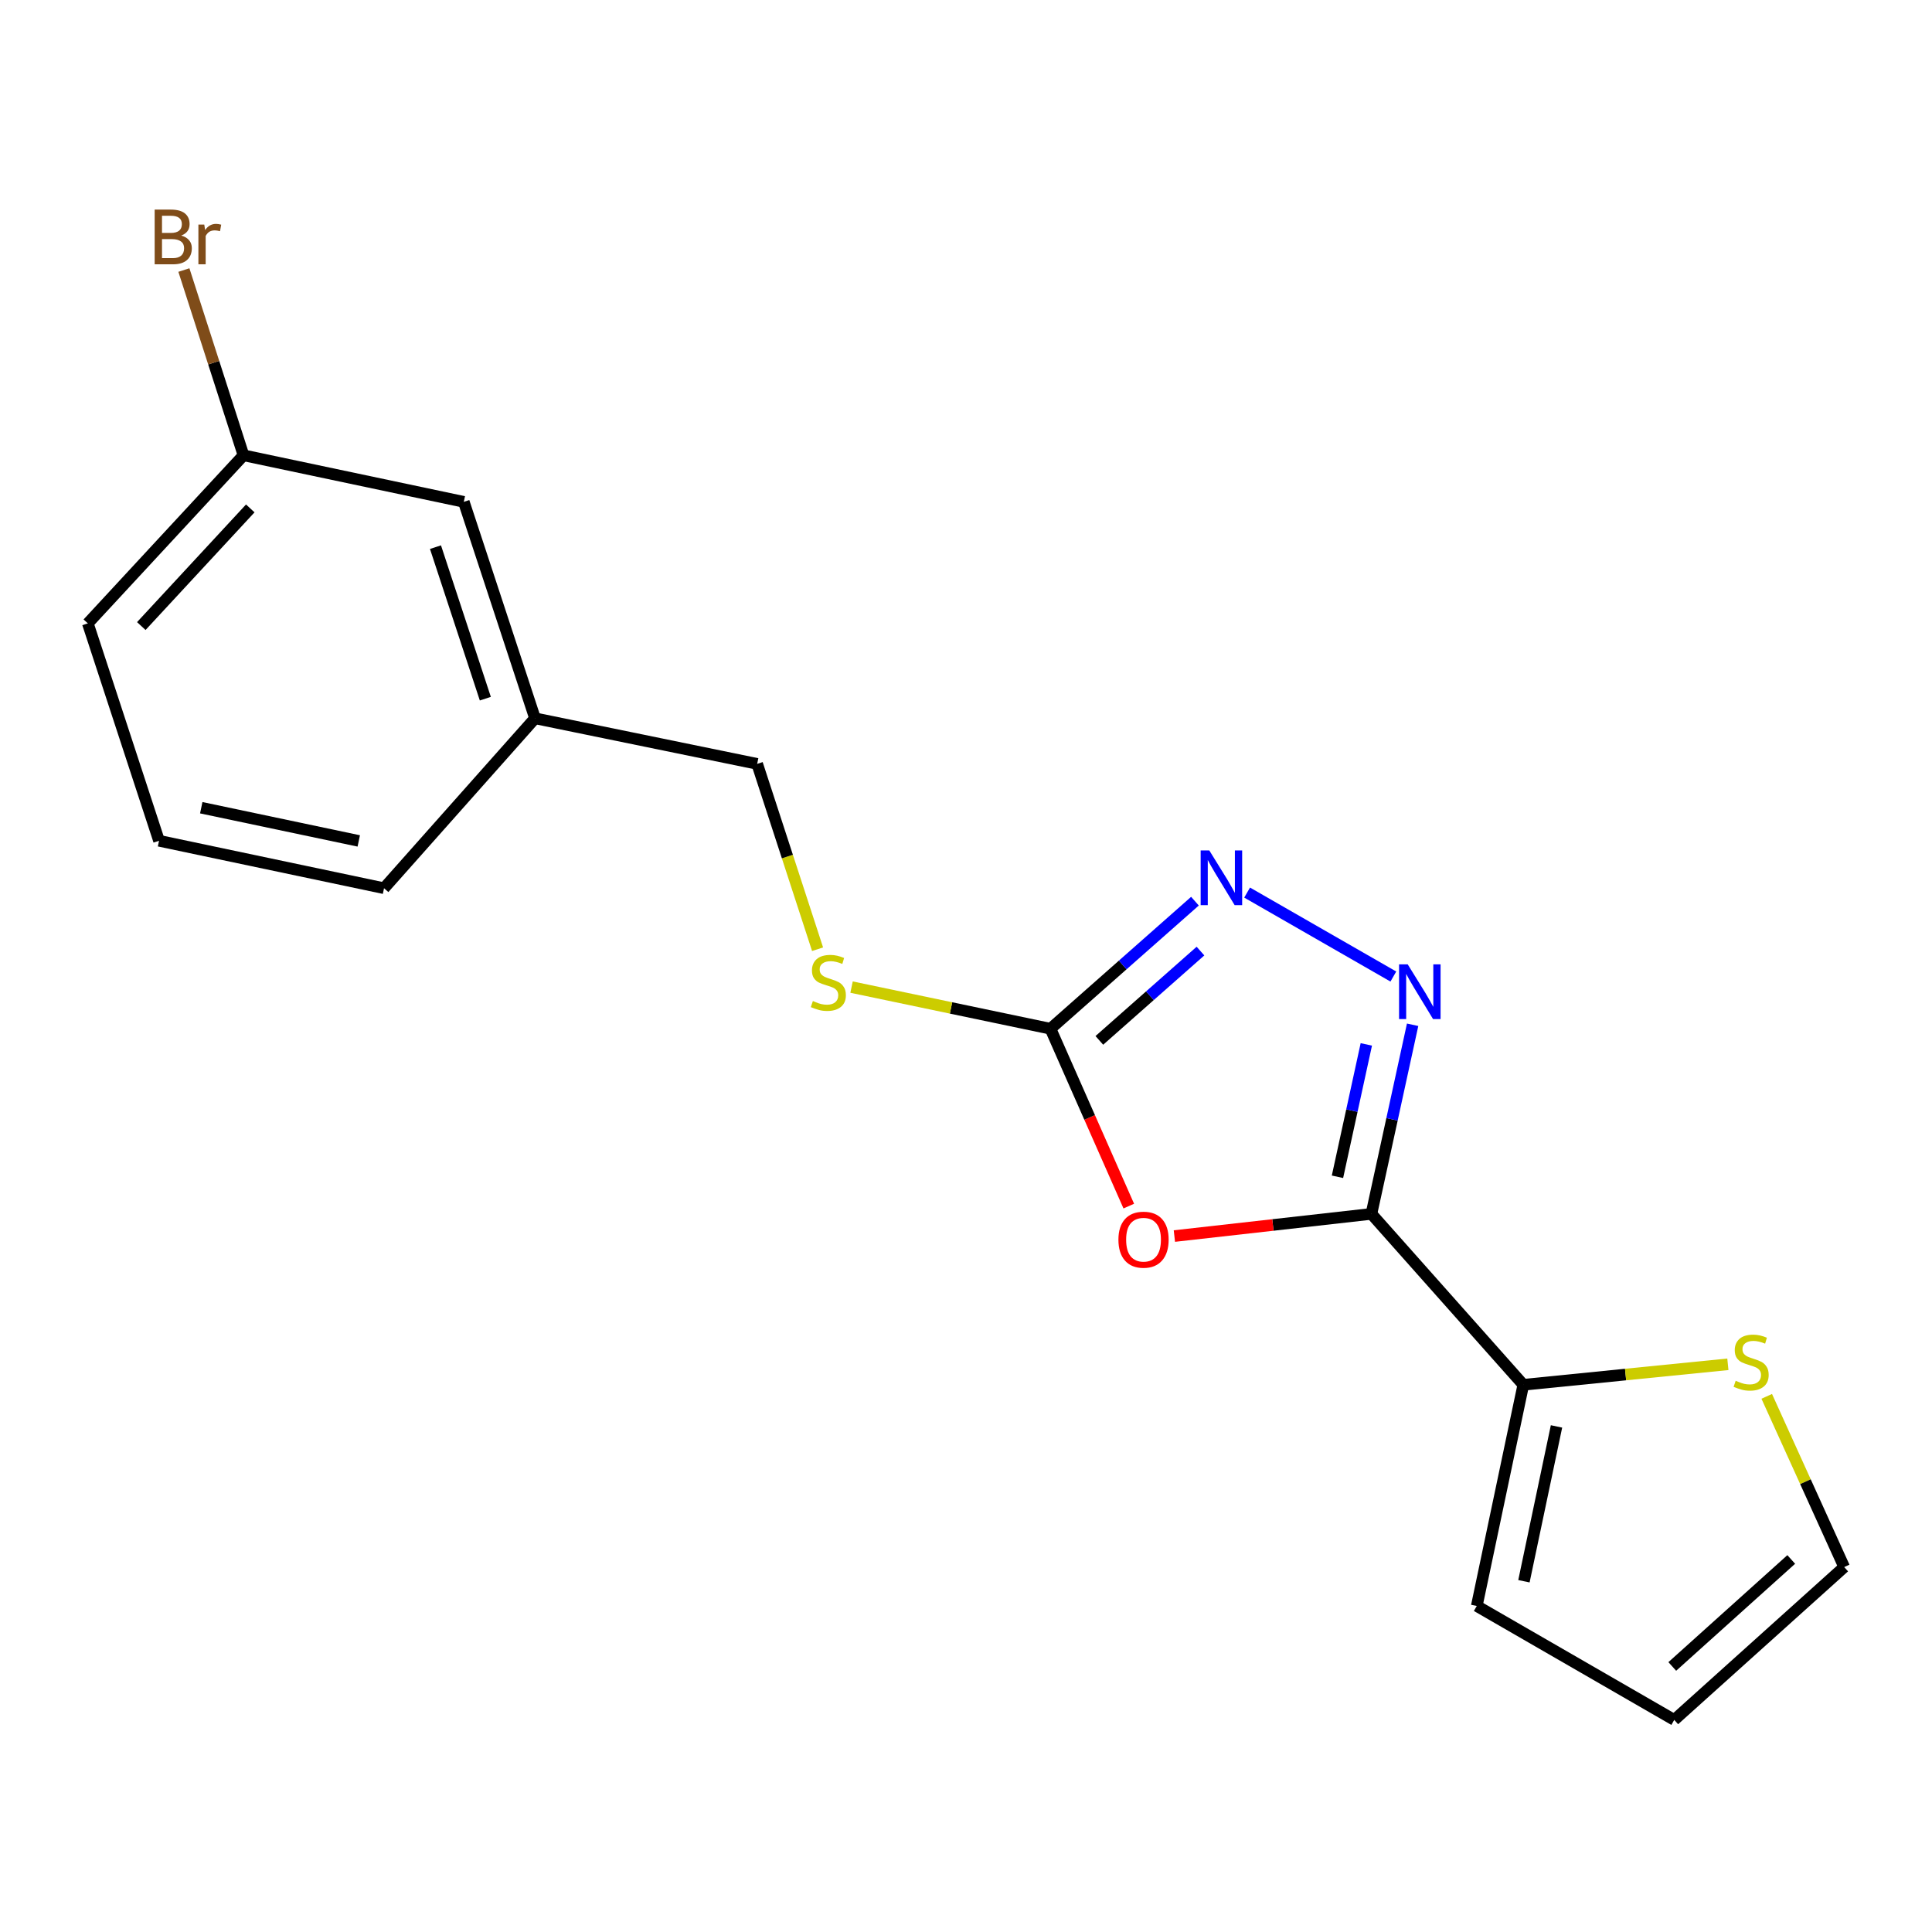 <?xml version='1.0' encoding='iso-8859-1'?>
<svg version='1.1' baseProfile='full'
              xmlns='http://www.w3.org/2000/svg'
                      xmlns:rdkit='http://www.rdkit.org/xml'
                      xmlns:xlink='http://www.w3.org/1999/xlink'
                  xml:space='preserve'
width='1000px' height='1000px' viewBox='0 0 1000 1000'>
<!-- END OF HEADER -->
<rect style='opacity:1.0;fill:#FFFFFF;stroke:none' width='1000' height='1000' x='0' y='0'> </rect>
<path class='bond-0' d='M 709.84,628.305 L 658.849,634.042' style='fill:none;fill-rule:evenodd;stroke:#000000;stroke-width:6px;stroke-linecap:butt;stroke-linejoin:miter;stroke-opacity:1' />
<path class='bond-0' d='M 658.849,634.042 L 607.859,639.779' style='fill:none;fill-rule:evenodd;stroke:#FF0000;stroke-width:6px;stroke-linecap:butt;stroke-linejoin:miter;stroke-opacity:1' />
<path class='bond-1' d='M 709.84,628.305 L 720.504,579.363' style='fill:none;fill-rule:evenodd;stroke:#000000;stroke-width:6px;stroke-linecap:butt;stroke-linejoin:miter;stroke-opacity:1' />
<path class='bond-1' d='M 720.504,579.363 L 731.168,530.422' style='fill:none;fill-rule:evenodd;stroke:#0000FF;stroke-width:6px;stroke-linecap:butt;stroke-linejoin:miter;stroke-opacity:1' />
<path class='bond-1' d='M 692.274,609.098 L 699.739,574.839' style='fill:none;fill-rule:evenodd;stroke:#000000;stroke-width:6px;stroke-linecap:butt;stroke-linejoin:miter;stroke-opacity:1' />
<path class='bond-1' d='M 699.739,574.839 L 707.204,540.58' style='fill:none;fill-rule:evenodd;stroke:#0000FF;stroke-width:6px;stroke-linecap:butt;stroke-linejoin:miter;stroke-opacity:1' />
<path class='bond-4' d='M 709.84,628.305 L 788.461,716.761' style='fill:none;fill-rule:evenodd;stroke:#000000;stroke-width:6px;stroke-linecap:butt;stroke-linejoin:miter;stroke-opacity:1' />
<path class='bond-2' d='M 584.254,624.274 L 563.993,578.378' style='fill:none;fill-rule:evenodd;stroke:#FF0000;stroke-width:6px;stroke-linecap:butt;stroke-linejoin:miter;stroke-opacity:1' />
<path class='bond-2' d='M 563.993,578.378 L 543.732,532.482' style='fill:none;fill-rule:evenodd;stroke:#000000;stroke-width:6px;stroke-linecap:butt;stroke-linejoin:miter;stroke-opacity:1' />
<path class='bond-3' d='M 721.193,505.453 L 645.505,461.997' style='fill:none;fill-rule:evenodd;stroke:#0000FF;stroke-width:6px;stroke-linecap:butt;stroke-linejoin:miter;stroke-opacity:1' />
<path class='bond-6' d='M 543.732,532.482 L 492.248,521.703' style='fill:none;fill-rule:evenodd;stroke:#000000;stroke-width:6px;stroke-linecap:butt;stroke-linejoin:miter;stroke-opacity:1' />
<path class='bond-6' d='M 492.248,521.703 L 440.764,510.924' style='fill:none;fill-rule:evenodd;stroke:#CCCC00;stroke-width:6px;stroke-linecap:butt;stroke-linejoin:miter;stroke-opacity:1' />
<path class='bond-18' d='M 543.732,532.482 L 581.12,499.465' style='fill:none;fill-rule:evenodd;stroke:#000000;stroke-width:6px;stroke-linecap:butt;stroke-linejoin:miter;stroke-opacity:1' />
<path class='bond-18' d='M 581.12,499.465 L 618.509,466.447' style='fill:none;fill-rule:evenodd;stroke:#0000FF;stroke-width:6px;stroke-linecap:butt;stroke-linejoin:miter;stroke-opacity:1' />
<path class='bond-18' d='M 569.016,538.506 L 595.188,515.394' style='fill:none;fill-rule:evenodd;stroke:#000000;stroke-width:6px;stroke-linecap:butt;stroke-linejoin:miter;stroke-opacity:1' />
<path class='bond-18' d='M 595.188,515.394 L 621.36,492.282' style='fill:none;fill-rule:evenodd;stroke:#0000FF;stroke-width:6px;stroke-linecap:butt;stroke-linejoin:miter;stroke-opacity:1' />
<path class='bond-5' d='M 788.461,716.761 L 841.402,711.46' style='fill:none;fill-rule:evenodd;stroke:#000000;stroke-width:6px;stroke-linecap:butt;stroke-linejoin:miter;stroke-opacity:1' />
<path class='bond-5' d='M 841.402,711.46 L 894.343,706.16' style='fill:none;fill-rule:evenodd;stroke:#CCCC00;stroke-width:6px;stroke-linecap:butt;stroke-linejoin:miter;stroke-opacity:1' />
<path class='bond-7' d='M 788.461,716.761 L 764.375,831.25' style='fill:none;fill-rule:evenodd;stroke:#000000;stroke-width:6px;stroke-linecap:butt;stroke-linejoin:miter;stroke-opacity:1' />
<path class='bond-7' d='M 805.645,738.309 L 788.785,818.452' style='fill:none;fill-rule:evenodd;stroke:#000000;stroke-width:6px;stroke-linecap:butt;stroke-linejoin:miter;stroke-opacity:1' />
<path class='bond-8' d='M 914.459,722.748 L 934.502,766.928' style='fill:none;fill-rule:evenodd;stroke:#CCCC00;stroke-width:6px;stroke-linecap:butt;stroke-linejoin:miter;stroke-opacity:1' />
<path class='bond-8' d='M 934.502,766.928 L 954.545,811.108' style='fill:none;fill-rule:evenodd;stroke:#000000;stroke-width:6px;stroke-linecap:butt;stroke-linejoin:miter;stroke-opacity:1' />
<path class='bond-10' d='M 423.176,491.316 L 407.543,443.349' style='fill:none;fill-rule:evenodd;stroke:#CCCC00;stroke-width:6px;stroke-linecap:butt;stroke-linejoin:miter;stroke-opacity:1' />
<path class='bond-10' d='M 407.543,443.349 L 391.91,395.383' style='fill:none;fill-rule:evenodd;stroke:#000000;stroke-width:6px;stroke-linecap:butt;stroke-linejoin:miter;stroke-opacity:1' />
<path class='bond-9' d='M 764.375,831.25 L 866.586,890.224' style='fill:none;fill-rule:evenodd;stroke:#000000;stroke-width:6px;stroke-linecap:butt;stroke-linejoin:miter;stroke-opacity:1' />
<path class='bond-19' d='M 954.545,811.108 L 866.586,890.224' style='fill:none;fill-rule:evenodd;stroke:#000000;stroke-width:6px;stroke-linecap:butt;stroke-linejoin:miter;stroke-opacity:1' />
<path class='bond-19' d='M 927.139,807.175 L 865.567,862.556' style='fill:none;fill-rule:evenodd;stroke:#000000;stroke-width:6px;stroke-linecap:butt;stroke-linejoin:miter;stroke-opacity:1' />
<path class='bond-13' d='M 391.91,395.383 L 276.925,371.793' style='fill:none;fill-rule:evenodd;stroke:#000000;stroke-width:6px;stroke-linecap:butt;stroke-linejoin:miter;stroke-opacity:1' />
<path class='bond-11' d='M 240.064,259.759 L 276.925,371.793' style='fill:none;fill-rule:evenodd;stroke:#000000;stroke-width:6px;stroke-linecap:butt;stroke-linejoin:miter;stroke-opacity:1' />
<path class='bond-11' d='M 225.406,283.206 L 251.208,361.63' style='fill:none;fill-rule:evenodd;stroke:#000000;stroke-width:6px;stroke-linecap:butt;stroke-linejoin:miter;stroke-opacity:1' />
<path class='bond-12' d='M 240.064,259.759 L 126.035,235.662' style='fill:none;fill-rule:evenodd;stroke:#000000;stroke-width:6px;stroke-linecap:butt;stroke-linejoin:miter;stroke-opacity:1' />
<path class='bond-14' d='M 126.035,235.662 L 110.609,187.719' style='fill:none;fill-rule:evenodd;stroke:#000000;stroke-width:6px;stroke-linecap:butt;stroke-linejoin:miter;stroke-opacity:1' />
<path class='bond-14' d='M 110.609,187.719 L 95.182,139.776' style='fill:none;fill-rule:evenodd;stroke:#7F4C19;stroke-width:6px;stroke-linecap:butt;stroke-linejoin:miter;stroke-opacity:1' />
<path class='bond-20' d='M 126.035,235.662 L 45.455,322.654' style='fill:none;fill-rule:evenodd;stroke:#000000;stroke-width:6px;stroke-linecap:butt;stroke-linejoin:miter;stroke-opacity:1' />
<path class='bond-20' d='M 129.539,263.153 L 73.133,324.047' style='fill:none;fill-rule:evenodd;stroke:#000000;stroke-width:6px;stroke-linecap:butt;stroke-linejoin:miter;stroke-opacity:1' />
<path class='bond-17' d='M 276.925,371.793 L 198.776,459.741' style='fill:none;fill-rule:evenodd;stroke:#000000;stroke-width:6px;stroke-linecap:butt;stroke-linejoin:miter;stroke-opacity:1' />
<path class='bond-15' d='M 82.315,435.183 L 198.776,459.741' style='fill:none;fill-rule:evenodd;stroke:#000000;stroke-width:6px;stroke-linecap:butt;stroke-linejoin:miter;stroke-opacity:1' />
<path class='bond-15' d='M 104.169,418.072 L 185.692,435.263' style='fill:none;fill-rule:evenodd;stroke:#000000;stroke-width:6px;stroke-linecap:butt;stroke-linejoin:miter;stroke-opacity:1' />
<path class='bond-16' d='M 82.315,435.183 L 45.455,322.654' style='fill:none;fill-rule:evenodd;stroke:#000000;stroke-width:6px;stroke-linecap:butt;stroke-linejoin:miter;stroke-opacity:1' />
<path  class='atom-1' d='M 578.891 641.656
Q 578.891 634.856, 582.251 631.056
Q 585.611 627.256, 591.891 627.256
Q 598.171 627.256, 601.531 631.056
Q 604.891 634.856, 604.891 641.656
Q 604.891 648.536, 601.491 652.456
Q 598.091 656.336, 591.891 656.336
Q 585.651 656.336, 582.251 652.456
Q 578.891 648.576, 578.891 641.656
M 591.891 653.136
Q 596.211 653.136, 598.531 650.256
Q 600.891 647.336, 600.891 641.656
Q 600.891 636.096, 598.531 633.296
Q 596.211 630.456, 591.891 630.456
Q 587.571 630.456, 585.211 633.256
Q 582.891 636.056, 582.891 641.656
Q 582.891 647.376, 585.211 650.256
Q 587.571 653.136, 591.891 653.136
' fill='#FF0000'/>
<path  class='atom-2' d='M 728.634 499.16
L 737.914 514.16
Q 738.834 515.64, 740.314 518.32
Q 741.794 521, 741.874 521.16
L 741.874 499.16
L 745.634 499.16
L 745.634 527.48
L 741.754 527.48
L 731.794 511.08
Q 730.634 509.16, 729.394 506.96
Q 728.194 504.76, 727.834 504.08
L 727.834 527.48
L 724.154 527.48
L 724.154 499.16
L 728.634 499.16
' fill='#0000FF'/>
<path  class='atom-4' d='M 625.939 440.197
L 635.219 455.197
Q 636.139 456.677, 637.619 459.357
Q 639.099 462.037, 639.179 462.197
L 639.179 440.197
L 642.939 440.197
L 642.939 468.517
L 639.059 468.517
L 629.099 452.117
Q 627.939 450.197, 626.699 447.997
Q 625.499 445.797, 625.139 445.117
L 625.139 468.517
L 621.459 468.517
L 621.459 440.197
L 625.939 440.197
' fill='#0000FF'/>
<path  class='atom-6' d='M 898.386 714.674
Q 898.706 714.794, 900.026 715.354
Q 901.346 715.914, 902.786 716.274
Q 904.266 716.594, 905.706 716.594
Q 908.386 716.594, 909.946 715.314
Q 911.506 713.994, 911.506 711.714
Q 911.506 710.154, 910.706 709.194
Q 909.946 708.234, 908.746 707.714
Q 907.546 707.194, 905.546 706.594
Q 903.026 705.834, 901.506 705.114
Q 900.026 704.394, 898.946 702.874
Q 897.906 701.354, 897.906 698.794
Q 897.906 695.234, 900.306 693.034
Q 902.746 690.834, 907.546 690.834
Q 910.826 690.834, 914.546 692.394
L 913.626 695.474
Q 910.226 694.074, 907.666 694.074
Q 904.906 694.074, 903.386 695.234
Q 901.866 696.354, 901.906 698.314
Q 901.906 699.834, 902.666 700.754
Q 903.466 701.674, 904.586 702.194
Q 905.746 702.714, 907.666 703.314
Q 910.226 704.114, 911.746 704.914
Q 913.266 705.714, 914.346 707.354
Q 915.466 708.954, 915.466 711.714
Q 915.466 715.634, 912.826 717.754
Q 910.226 719.834, 905.866 719.834
Q 903.346 719.834, 901.426 719.274
Q 899.546 718.754, 897.306 717.834
L 898.386 714.674
' fill='#CCCC00'/>
<path  class='atom-7' d='M 420.747 518.128
Q 421.067 518.248, 422.387 518.808
Q 423.707 519.368, 425.147 519.728
Q 426.627 520.048, 428.067 520.048
Q 430.747 520.048, 432.307 518.768
Q 433.867 517.448, 433.867 515.168
Q 433.867 513.608, 433.067 512.648
Q 432.307 511.688, 431.107 511.168
Q 429.907 510.648, 427.907 510.048
Q 425.387 509.288, 423.867 508.568
Q 422.387 507.848, 421.307 506.328
Q 420.267 504.808, 420.267 502.248
Q 420.267 498.688, 422.667 496.488
Q 425.107 494.288, 429.907 494.288
Q 433.187 494.288, 436.907 495.848
L 435.987 498.928
Q 432.587 497.528, 430.027 497.528
Q 427.267 497.528, 425.747 498.688
Q 424.227 499.808, 424.267 501.768
Q 424.267 503.288, 425.027 504.208
Q 425.827 505.128, 426.947 505.648
Q 428.107 506.168, 430.027 506.768
Q 432.587 507.568, 434.107 508.368
Q 435.627 509.168, 436.707 510.808
Q 437.827 512.408, 437.827 515.168
Q 437.827 519.088, 435.187 521.208
Q 432.587 523.288, 428.227 523.288
Q 425.707 523.288, 423.787 522.728
Q 421.907 522.208, 419.667 521.288
L 420.747 518.128
' fill='#CCCC00'/>
<path  class='atom-15' d='M 93.811 121.928
Q 96.531 122.688, 97.891 124.368
Q 99.291 126.008, 99.291 128.448
Q 99.291 132.368, 96.771 134.608
Q 94.291 136.808, 89.571 136.808
L 80.051 136.808
L 80.051 108.488
L 88.411 108.488
Q 93.251 108.488, 95.691 110.448
Q 98.131 112.408, 98.131 116.008
Q 98.131 120.288, 93.811 121.928
M 83.851 111.688
L 83.851 120.568
L 88.411 120.568
Q 91.211 120.568, 92.651 119.448
Q 94.131 118.288, 94.131 116.008
Q 94.131 111.688, 88.411 111.688
L 83.851 111.688
M 89.571 133.608
Q 92.331 133.608, 93.811 132.288
Q 95.291 130.968, 95.291 128.448
Q 95.291 126.128, 93.651 124.968
Q 92.051 123.768, 88.971 123.768
L 83.851 123.768
L 83.851 133.608
L 89.571 133.608
' fill='#7F4C19'/>
<path  class='atom-15' d='M 105.731 116.248
L 106.171 119.088
Q 108.331 115.888, 111.851 115.888
Q 112.971 115.888, 114.491 116.288
L 113.891 119.648
Q 112.171 119.248, 111.211 119.248
Q 109.531 119.248, 108.411 119.928
Q 107.331 120.568, 106.451 122.128
L 106.451 136.808
L 102.691 136.808
L 102.691 116.248
L 105.731 116.248
' fill='#7F4C19'/>
</svg>
